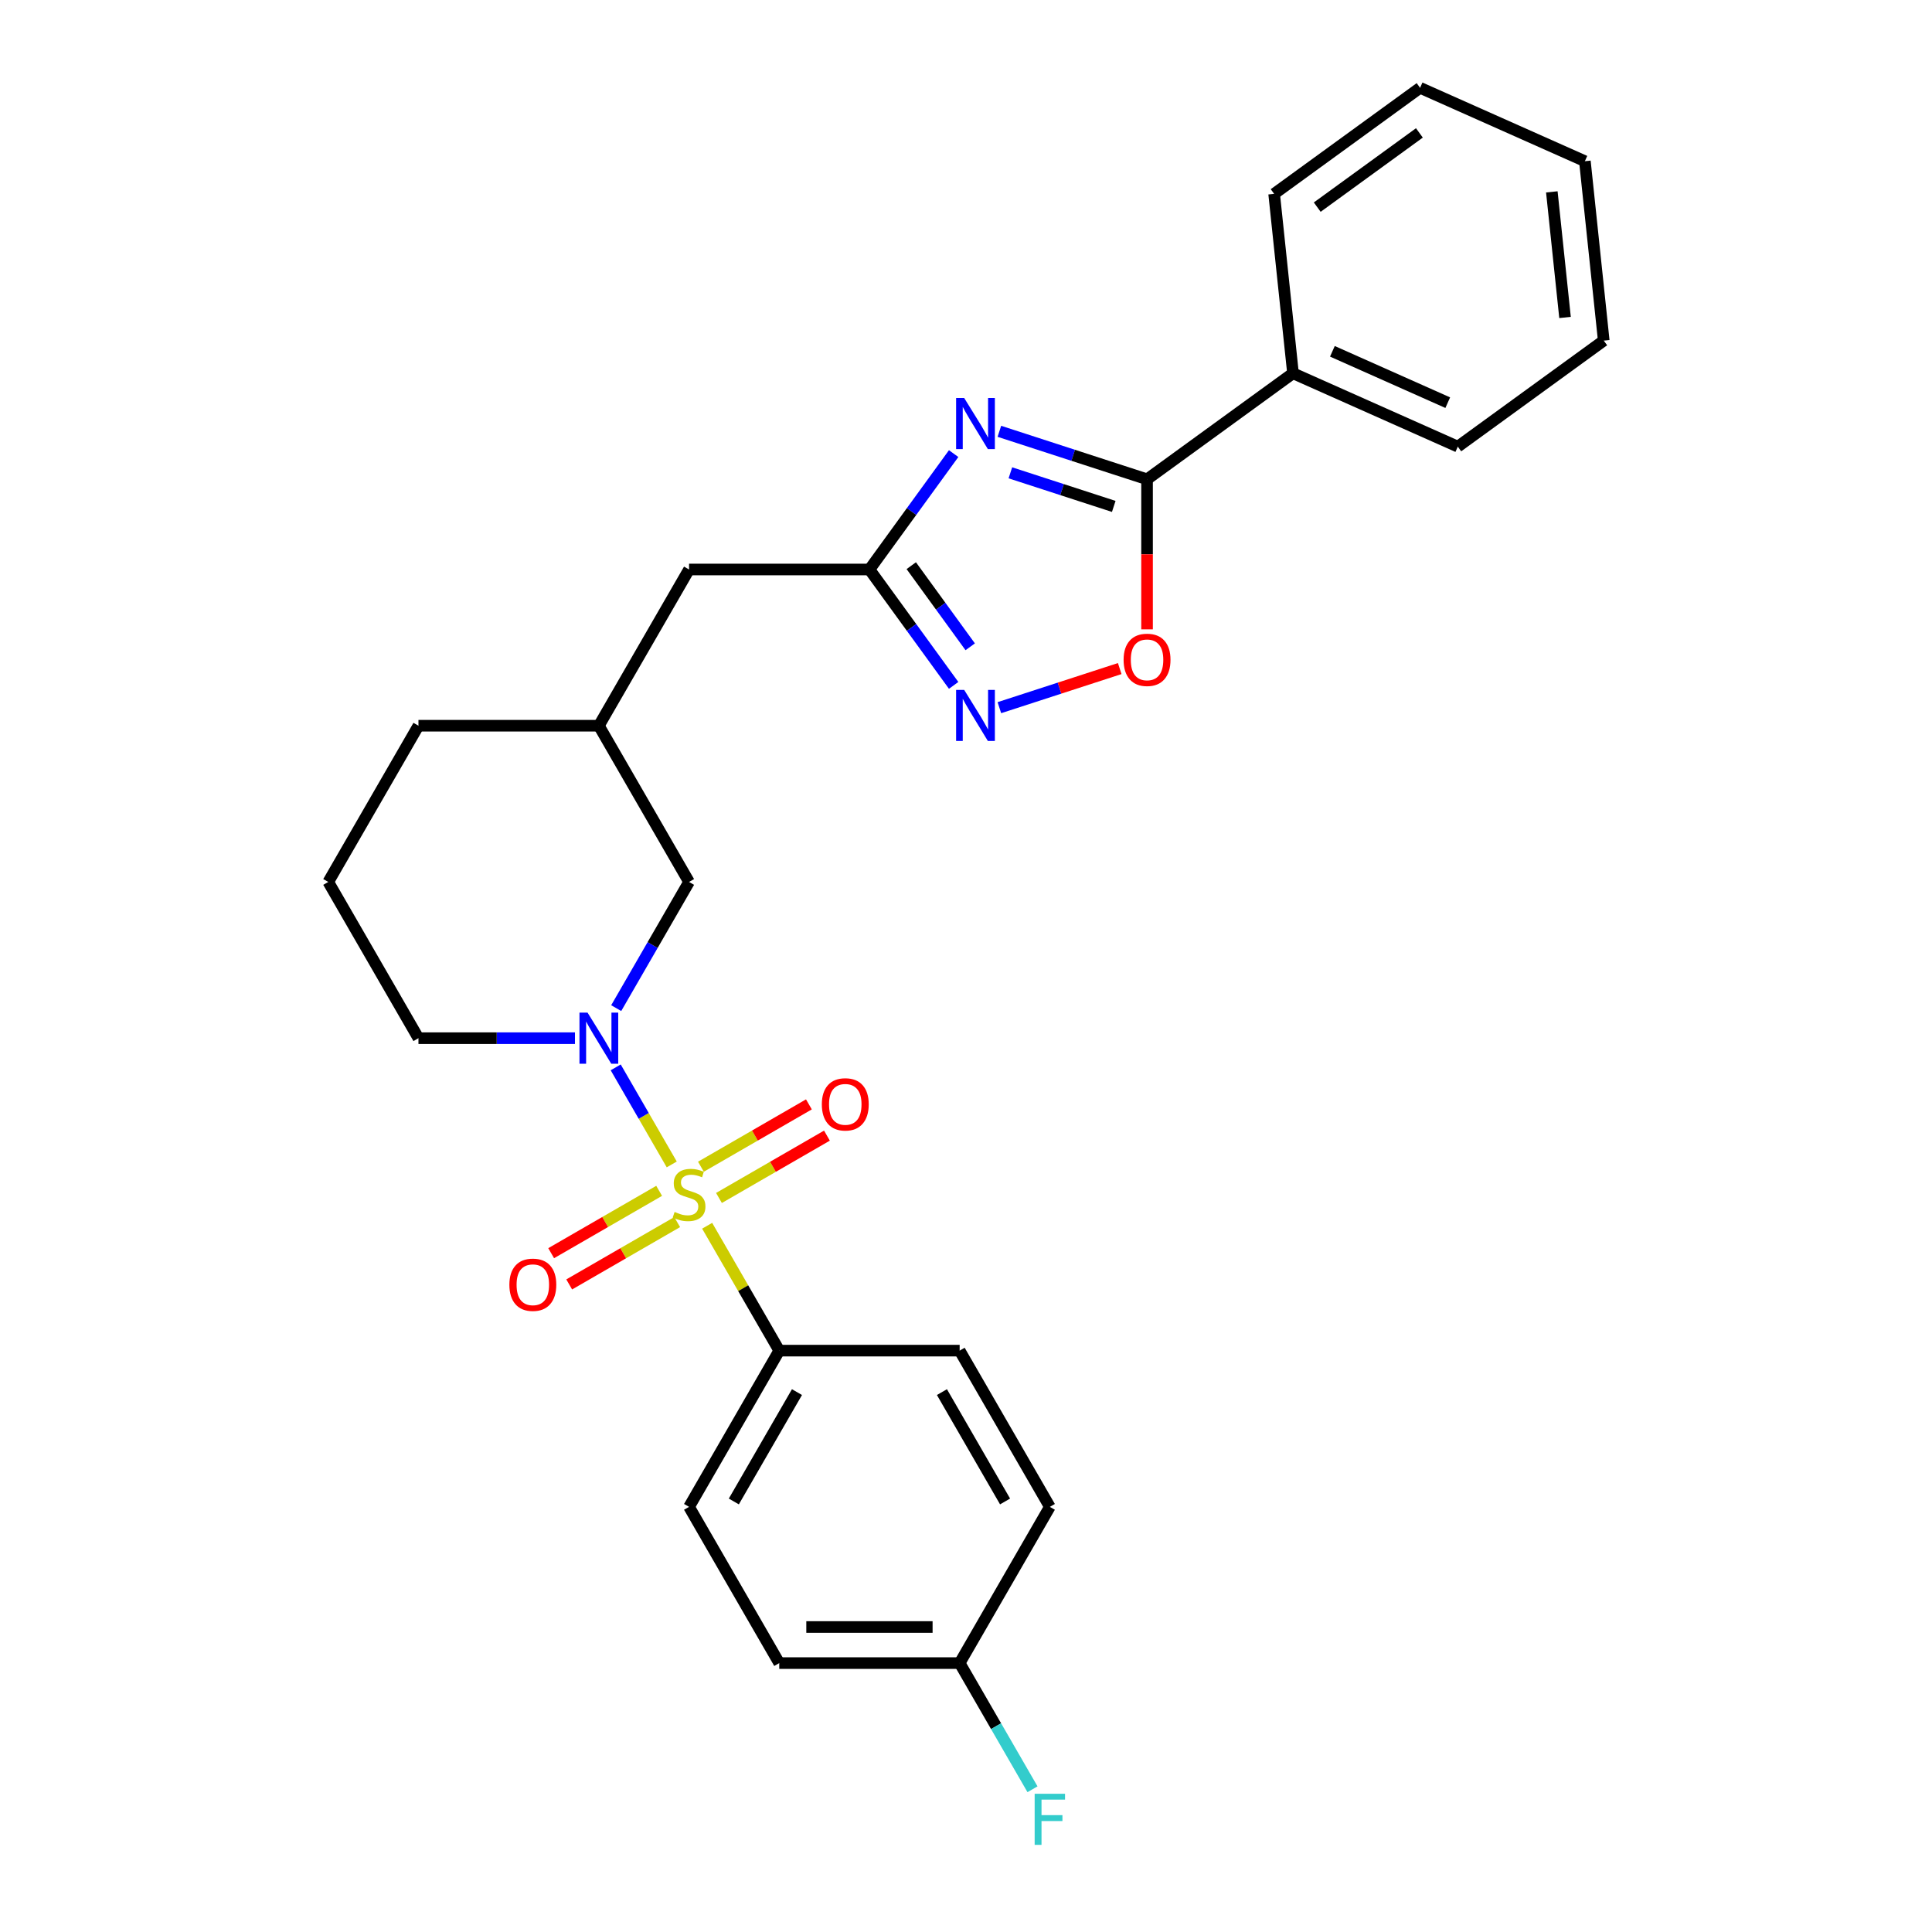 <?xml version='1.0' encoding='iso-8859-1'?>
<svg version='1.1' baseProfile='full'
              xmlns='http://www.w3.org/2000/svg'
                      xmlns:rdkit='http://www.rdkit.org/xml'
                      xmlns:xlink='http://www.w3.org/1999/xlink'
                  xml:space='preserve'
width='1000px' height='1000px' viewBox='0 0 1000 1000'>
<!-- END OF HEADER -->
<rect style='opacity:1.0;fill:#FFFFFF;stroke:none' width='1000' height='1000' x='0' y='0'> </rect>
<path class='bond-1' d='M 347.693,602.703 L 333.191,577.585' style='fill:none;fill-rule:evenodd;stroke:#CCCC00;stroke-width:6px;stroke-linecap:butt;stroke-linejoin:miter;stroke-opacity:1' />
<path class='bond-1' d='M 333.191,577.585 L 318.689,552.467' style='fill:none;fill-rule:evenodd;stroke:#0000FF;stroke-width:6px;stroke-linecap:butt;stroke-linejoin:miter;stroke-opacity:1' />
<path class='bond-6' d='M 366.022,634.45 L 384.681,666.768' style='fill:none;fill-rule:evenodd;stroke:#CCCC00;stroke-width:6px;stroke-linecap:butt;stroke-linejoin:miter;stroke-opacity:1' />
<path class='bond-6' d='M 384.681,666.768 L 403.339,699.085' style='fill:none;fill-rule:evenodd;stroke:#000000;stroke-width:6px;stroke-linecap:butt;stroke-linejoin:miter;stroke-opacity:1' />
<path class='bond-7' d='M 372.134,620.066 L 400.079,603.932' style='fill:none;fill-rule:evenodd;stroke:#CCCC00;stroke-width:6px;stroke-linecap:butt;stroke-linejoin:miter;stroke-opacity:1' />
<path class='bond-7' d='M 400.079,603.932 L 428.024,587.798' style='fill:none;fill-rule:evenodd;stroke:#FF0000;stroke-width:6px;stroke-linecap:butt;stroke-linejoin:miter;stroke-opacity:1' />
<path class='bond-7' d='M 362.797,603.893 L 390.742,587.759' style='fill:none;fill-rule:evenodd;stroke:#CCCC00;stroke-width:6px;stroke-linecap:butt;stroke-linejoin:miter;stroke-opacity:1' />
<path class='bond-7' d='M 390.742,587.759 L 418.687,571.625' style='fill:none;fill-rule:evenodd;stroke:#FF0000;stroke-width:6px;stroke-linecap:butt;stroke-linejoin:miter;stroke-opacity:1' />
<path class='bond-8' d='M 341.172,616.378 L 313.227,632.512' style='fill:none;fill-rule:evenodd;stroke:#CCCC00;stroke-width:6px;stroke-linecap:butt;stroke-linejoin:miter;stroke-opacity:1' />
<path class='bond-8' d='M 313.227,632.512 L 285.282,648.647' style='fill:none;fill-rule:evenodd;stroke:#FF0000;stroke-width:6px;stroke-linecap:butt;stroke-linejoin:miter;stroke-opacity:1' />
<path class='bond-8' d='M 350.509,632.551 L 322.564,648.685' style='fill:none;fill-rule:evenodd;stroke:#CCCC00;stroke-width:6px;stroke-linecap:butt;stroke-linejoin:miter;stroke-opacity:1' />
<path class='bond-8' d='M 322.564,648.685 L 294.619,664.819' style='fill:none;fill-rule:evenodd;stroke:#FF0000;stroke-width:6px;stroke-linecap:butt;stroke-linejoin:miter;stroke-opacity:1' />
<path class='bond-0' d='M 493.607,234.784 L 471.816,264.777' style='fill:none;fill-rule:evenodd;stroke:#0000FF;stroke-width:6px;stroke-linecap:butt;stroke-linejoin:miter;stroke-opacity:1' />
<path class='bond-0' d='M 471.816,264.777 L 450.026,294.769' style='fill:none;fill-rule:evenodd;stroke:#000000;stroke-width:6px;stroke-linecap:butt;stroke-linejoin:miter;stroke-opacity:1' />
<path class='bond-2' d='M 517.272,223.245 L 555.492,235.664' style='fill:none;fill-rule:evenodd;stroke:#0000FF;stroke-width:6px;stroke-linecap:butt;stroke-linejoin:miter;stroke-opacity:1' />
<path class='bond-2' d='M 555.492,235.664 L 593.712,248.082' style='fill:none;fill-rule:evenodd;stroke:#000000;stroke-width:6px;stroke-linecap:butt;stroke-linejoin:miter;stroke-opacity:1' />
<path class='bond-2' d='M 522.967,244.732 L 549.721,253.424' style='fill:none;fill-rule:evenodd;stroke:#0000FF;stroke-width:6px;stroke-linecap:butt;stroke-linejoin:miter;stroke-opacity:1' />
<path class='bond-2' d='M 549.721,253.424 L 576.475,262.117' style='fill:none;fill-rule:evenodd;stroke:#000000;stroke-width:6px;stroke-linecap:butt;stroke-linejoin:miter;stroke-opacity:1' />
<path class='bond-9' d='M 318.948,521.803 L 337.8,489.149' style='fill:none;fill-rule:evenodd;stroke:#0000FF;stroke-width:6px;stroke-linecap:butt;stroke-linejoin:miter;stroke-opacity:1' />
<path class='bond-9' d='M 337.8,489.149 L 356.653,456.495' style='fill:none;fill-rule:evenodd;stroke:#000000;stroke-width:6px;stroke-linecap:butt;stroke-linejoin:miter;stroke-opacity:1' />
<path class='bond-15' d='M 297.604,537.359 L 257.099,537.359' style='fill:none;fill-rule:evenodd;stroke:#0000FF;stroke-width:6px;stroke-linecap:butt;stroke-linejoin:miter;stroke-opacity:1' />
<path class='bond-15' d='M 257.099,537.359 L 216.594,537.359' style='fill:none;fill-rule:evenodd;stroke:#000000;stroke-width:6px;stroke-linecap:butt;stroke-linejoin:miter;stroke-opacity:1' />
<path class='bond-10' d='M 593.712,248.082 L 669.252,193.199' style='fill:none;fill-rule:evenodd;stroke:#000000;stroke-width:6px;stroke-linecap:butt;stroke-linejoin:miter;stroke-opacity:1' />
<path class='bond-29' d='M 593.712,248.082 L 593.712,286.916' style='fill:none;fill-rule:evenodd;stroke:#000000;stroke-width:6px;stroke-linecap:butt;stroke-linejoin:miter;stroke-opacity:1' />
<path class='bond-29' d='M 593.712,286.916 L 593.712,325.75' style='fill:none;fill-rule:evenodd;stroke:#FF0000;stroke-width:6px;stroke-linecap:butt;stroke-linejoin:miter;stroke-opacity:1' />
<path class='bond-3' d='M 450.026,294.769 L 356.653,294.769' style='fill:none;fill-rule:evenodd;stroke:#000000;stroke-width:6px;stroke-linecap:butt;stroke-linejoin:miter;stroke-opacity:1' />
<path class='bond-4' d='M 450.026,294.769 L 471.816,324.761' style='fill:none;fill-rule:evenodd;stroke:#000000;stroke-width:6px;stroke-linecap:butt;stroke-linejoin:miter;stroke-opacity:1' />
<path class='bond-4' d='M 471.816,324.761 L 493.607,354.753' style='fill:none;fill-rule:evenodd;stroke:#0000FF;stroke-width:6px;stroke-linecap:butt;stroke-linejoin:miter;stroke-opacity:1' />
<path class='bond-4' d='M 471.671,292.79 L 486.924,313.784' style='fill:none;fill-rule:evenodd;stroke:#000000;stroke-width:6px;stroke-linecap:butt;stroke-linejoin:miter;stroke-opacity:1' />
<path class='bond-4' d='M 486.924,313.784 L 502.178,334.779' style='fill:none;fill-rule:evenodd;stroke:#0000FF;stroke-width:6px;stroke-linecap:butt;stroke-linejoin:miter;stroke-opacity:1' />
<path class='bond-5' d='M 517.272,366.292 L 548.418,356.172' style='fill:none;fill-rule:evenodd;stroke:#0000FF;stroke-width:6px;stroke-linecap:butt;stroke-linejoin:miter;stroke-opacity:1' />
<path class='bond-5' d='M 548.418,356.172 L 579.564,346.052' style='fill:none;fill-rule:evenodd;stroke:#FF0000;stroke-width:6px;stroke-linecap:butt;stroke-linejoin:miter;stroke-opacity:1' />
<path class='bond-12' d='M 403.339,699.085 L 356.653,779.949' style='fill:none;fill-rule:evenodd;stroke:#000000;stroke-width:6px;stroke-linecap:butt;stroke-linejoin:miter;stroke-opacity:1' />
<path class='bond-12' d='M 412.509,720.552 L 379.829,777.156' style='fill:none;fill-rule:evenodd;stroke:#000000;stroke-width:6px;stroke-linecap:butt;stroke-linejoin:miter;stroke-opacity:1' />
<path class='bond-13' d='M 403.339,699.085 L 496.712,699.085' style='fill:none;fill-rule:evenodd;stroke:#000000;stroke-width:6px;stroke-linecap:butt;stroke-linejoin:miter;stroke-opacity:1' />
<path class='bond-14' d='M 356.653,456.495 L 309.966,375.632' style='fill:none;fill-rule:evenodd;stroke:#000000;stroke-width:6px;stroke-linecap:butt;stroke-linejoin:miter;stroke-opacity:1' />
<path class='bond-22' d='M 669.252,193.199 L 754.553,231.177' style='fill:none;fill-rule:evenodd;stroke:#000000;stroke-width:6px;stroke-linecap:butt;stroke-linejoin:miter;stroke-opacity:1' />
<path class='bond-22' d='M 689.643,181.836 L 749.353,208.421' style='fill:none;fill-rule:evenodd;stroke:#000000;stroke-width:6px;stroke-linecap:butt;stroke-linejoin:miter;stroke-opacity:1' />
<path class='bond-23' d='M 669.252,193.199 L 659.492,100.338' style='fill:none;fill-rule:evenodd;stroke:#000000;stroke-width:6px;stroke-linecap:butt;stroke-linejoin:miter;stroke-opacity:1' />
<path class='bond-11' d='M 356.653,294.769 L 309.966,375.632' style='fill:none;fill-rule:evenodd;stroke:#000000;stroke-width:6px;stroke-linecap:butt;stroke-linejoin:miter;stroke-opacity:1' />
<path class='bond-18' d='M 356.653,779.949 L 403.339,860.812' style='fill:none;fill-rule:evenodd;stroke:#000000;stroke-width:6px;stroke-linecap:butt;stroke-linejoin:miter;stroke-opacity:1' />
<path class='bond-17' d='M 496.712,699.085 L 543.399,779.949' style='fill:none;fill-rule:evenodd;stroke:#000000;stroke-width:6px;stroke-linecap:butt;stroke-linejoin:miter;stroke-opacity:1' />
<path class='bond-17' d='M 487.543,720.552 L 520.223,777.156' style='fill:none;fill-rule:evenodd;stroke:#000000;stroke-width:6px;stroke-linecap:butt;stroke-linejoin:miter;stroke-opacity:1' />
<path class='bond-28' d='M 309.966,375.632 L 216.594,375.632' style='fill:none;fill-rule:evenodd;stroke:#000000;stroke-width:6px;stroke-linecap:butt;stroke-linejoin:miter;stroke-opacity:1' />
<path class='bond-20' d='M 216.594,537.359 L 169.907,456.495' style='fill:none;fill-rule:evenodd;stroke:#000000;stroke-width:6px;stroke-linecap:butt;stroke-linejoin:miter;stroke-opacity:1' />
<path class='bond-16' d='M 496.712,860.812 L 543.399,779.949' style='fill:none;fill-rule:evenodd;stroke:#000000;stroke-width:6px;stroke-linecap:butt;stroke-linejoin:miter;stroke-opacity:1' />
<path class='bond-19' d='M 496.712,860.812 L 515.565,893.466' style='fill:none;fill-rule:evenodd;stroke:#000000;stroke-width:6px;stroke-linecap:butt;stroke-linejoin:miter;stroke-opacity:1' />
<path class='bond-19' d='M 515.565,893.466 L 534.418,926.119' style='fill:none;fill-rule:evenodd;stroke:#33CCCC;stroke-width:6px;stroke-linecap:butt;stroke-linejoin:miter;stroke-opacity:1' />
<path class='bond-27' d='M 496.712,860.812 L 403.339,860.812' style='fill:none;fill-rule:evenodd;stroke:#000000;stroke-width:6px;stroke-linecap:butt;stroke-linejoin:miter;stroke-opacity:1' />
<path class='bond-27' d='M 482.706,842.137 L 417.345,842.137' style='fill:none;fill-rule:evenodd;stroke:#000000;stroke-width:6px;stroke-linecap:butt;stroke-linejoin:miter;stroke-opacity:1' />
<path class='bond-21' d='M 169.907,456.495 L 216.594,375.632' style='fill:none;fill-rule:evenodd;stroke:#000000;stroke-width:6px;stroke-linecap:butt;stroke-linejoin:miter;stroke-opacity:1' />
<path class='bond-25' d='M 754.553,231.177 L 830.093,176.294' style='fill:none;fill-rule:evenodd;stroke:#000000;stroke-width:6px;stroke-linecap:butt;stroke-linejoin:miter;stroke-opacity:1' />
<path class='bond-24' d='M 659.492,100.338 L 735.032,45.455' style='fill:none;fill-rule:evenodd;stroke:#000000;stroke-width:6px;stroke-linecap:butt;stroke-linejoin:miter;stroke-opacity:1' />
<path class='bond-24' d='M 681.8,107.213 L 734.678,68.795' style='fill:none;fill-rule:evenodd;stroke:#000000;stroke-width:6px;stroke-linecap:butt;stroke-linejoin:miter;stroke-opacity:1' />
<path class='bond-26' d='M 735.032,45.455 L 820.333,83.433' style='fill:none;fill-rule:evenodd;stroke:#000000;stroke-width:6px;stroke-linecap:butt;stroke-linejoin:miter;stroke-opacity:1' />
<path class='bond-30' d='M 830.093,176.294 L 820.333,83.433' style='fill:none;fill-rule:evenodd;stroke:#000000;stroke-width:6px;stroke-linecap:butt;stroke-linejoin:miter;stroke-opacity:1' />
<path class='bond-30' d='M 810.057,164.317 L 803.224,99.314' style='fill:none;fill-rule:evenodd;stroke:#000000;stroke-width:6px;stroke-linecap:butt;stroke-linejoin:miter;stroke-opacity:1' />
<path  class='atom-0' d='M 349.183 627.298
Q 349.482 627.41, 350.714 627.933
Q 351.947 628.456, 353.292 628.792
Q 354.673 629.091, 356.018 629.091
Q 358.52 629.091, 359.977 627.895
Q 361.434 626.663, 361.434 624.534
Q 361.434 623.077, 360.687 622.181
Q 359.977 621.285, 358.857 620.799
Q 357.736 620.314, 355.869 619.753
Q 353.516 619.044, 352.096 618.371
Q 350.714 617.699, 349.706 616.28
Q 348.735 614.861, 348.735 612.47
Q 348.735 609.146, 350.976 607.092
Q 353.254 605.038, 357.736 605.038
Q 360.799 605.038, 364.272 606.494
L 363.413 609.37
Q 360.238 608.063, 357.848 608.063
Q 355.271 608.063, 353.852 609.146
Q 352.432 610.192, 352.47 612.022
Q 352.47 613.441, 353.179 614.3
Q 353.926 615.159, 354.972 615.645
Q 356.055 616.13, 357.848 616.691
Q 360.238 617.438, 361.658 618.185
Q 363.077 618.932, 364.085 620.463
Q 365.131 621.957, 365.131 624.534
Q 365.131 628.194, 362.666 630.174
Q 360.238 632.116, 356.167 632.116
Q 353.814 632.116, 352.022 631.593
Q 350.266 631.108, 348.175 630.248
L 349.183 627.298
' fill='#CCCC00'/>
<path  class='atom-1' d='M 499.064 206.007
L 507.729 220.013
Q 508.588 221.395, 509.97 223.897
Q 511.352 226.4, 511.426 226.549
L 511.426 206.007
L 514.937 206.007
L 514.937 232.45
L 511.314 232.45
L 502.014 217.137
Q 500.931 215.344, 499.774 213.29
Q 498.653 211.236, 498.317 210.601
L 498.317 232.45
L 494.881 232.45
L 494.881 206.007
L 499.064 206.007
' fill='#0000FF'/>
<path  class='atom-2' d='M 304.121 524.137
L 312.786 538.143
Q 313.645 539.525, 315.027 542.027
Q 316.409 544.53, 316.484 544.679
L 316.484 524.137
L 319.995 524.137
L 319.995 550.58
L 316.372 550.58
L 307.072 535.267
Q 305.989 533.474, 304.831 531.42
Q 303.71 529.366, 303.374 528.731
L 303.374 550.58
L 299.938 550.58
L 299.938 524.137
L 304.121 524.137
' fill='#0000FF'/>
<path  class='atom-5' d='M 499.064 357.087
L 507.729 371.093
Q 508.588 372.475, 509.97 374.978
Q 511.352 377.48, 511.426 377.63
L 511.426 357.087
L 514.937 357.087
L 514.937 383.531
L 511.314 383.531
L 502.014 368.218
Q 500.931 366.425, 499.774 364.371
Q 498.653 362.316, 498.317 361.681
L 498.317 383.531
L 494.881 383.531
L 494.881 357.087
L 499.064 357.087
' fill='#0000FF'/>
<path  class='atom-6' d='M 581.573 341.53
Q 581.573 335.181, 584.711 331.632
Q 587.848 328.084, 593.712 328.084
Q 599.576 328.084, 602.713 331.632
Q 605.85 335.181, 605.85 341.53
Q 605.85 347.954, 602.676 351.614
Q 599.501 355.237, 593.712 355.237
Q 587.885 355.237, 584.711 351.614
Q 581.573 347.991, 581.573 341.53
M 593.712 352.249
Q 597.746 352.249, 599.912 349.56
Q 602.116 346.834, 602.116 341.53
Q 602.116 336.338, 599.912 333.724
Q 597.746 331.072, 593.712 331.072
Q 589.678 331.072, 587.475 333.687
Q 585.308 336.301, 585.308 341.53
Q 585.308 346.871, 587.475 349.56
Q 589.678 352.249, 593.712 352.249
' fill='#FF0000'/>
<path  class='atom-8' d='M 425.378 571.61
Q 425.378 565.261, 428.515 561.713
Q 431.652 558.165, 437.516 558.165
Q 443.38 558.165, 446.517 561.713
Q 449.655 565.261, 449.655 571.61
Q 449.655 578.034, 446.48 581.695
Q 443.305 585.317, 437.516 585.317
Q 431.69 585.317, 428.515 581.695
Q 425.378 578.072, 425.378 571.61
M 437.516 582.33
Q 441.55 582.33, 443.716 579.64
Q 445.92 576.914, 445.92 571.61
Q 445.92 566.419, 443.716 563.804
Q 441.55 561.153, 437.516 561.153
Q 433.483 561.153, 431.279 563.767
Q 429.113 566.381, 429.113 571.61
Q 429.113 576.951, 431.279 579.64
Q 433.483 582.33, 437.516 582.33
' fill='#FF0000'/>
<path  class='atom-9' d='M 263.651 664.983
Q 263.651 658.634, 266.788 655.086
Q 269.926 651.537, 275.79 651.537
Q 281.653 651.537, 284.791 655.086
Q 287.928 658.634, 287.928 664.983
Q 287.928 671.407, 284.753 675.067
Q 281.579 678.69, 275.79 678.69
Q 269.963 678.69, 266.788 675.067
Q 263.651 671.445, 263.651 664.983
M 275.79 675.702
Q 279.823 675.702, 281.99 673.013
Q 284.193 670.287, 284.193 664.983
Q 284.193 659.792, 281.99 657.177
Q 279.823 654.525, 275.79 654.525
Q 271.756 654.525, 269.552 657.14
Q 267.386 659.754, 267.386 664.983
Q 267.386 670.324, 269.552 673.013
Q 271.756 675.702, 275.79 675.702
' fill='#FF0000'/>
<path  class='atom-20' d='M 535.537 928.454
L 551.261 928.454
L 551.261 931.479
L 539.085 931.479
L 539.085 939.509
L 549.916 939.509
L 549.916 942.572
L 539.085 942.572
L 539.085 954.897
L 535.537 954.897
L 535.537 928.454
' fill='#33CCCC'/>
</svg>
